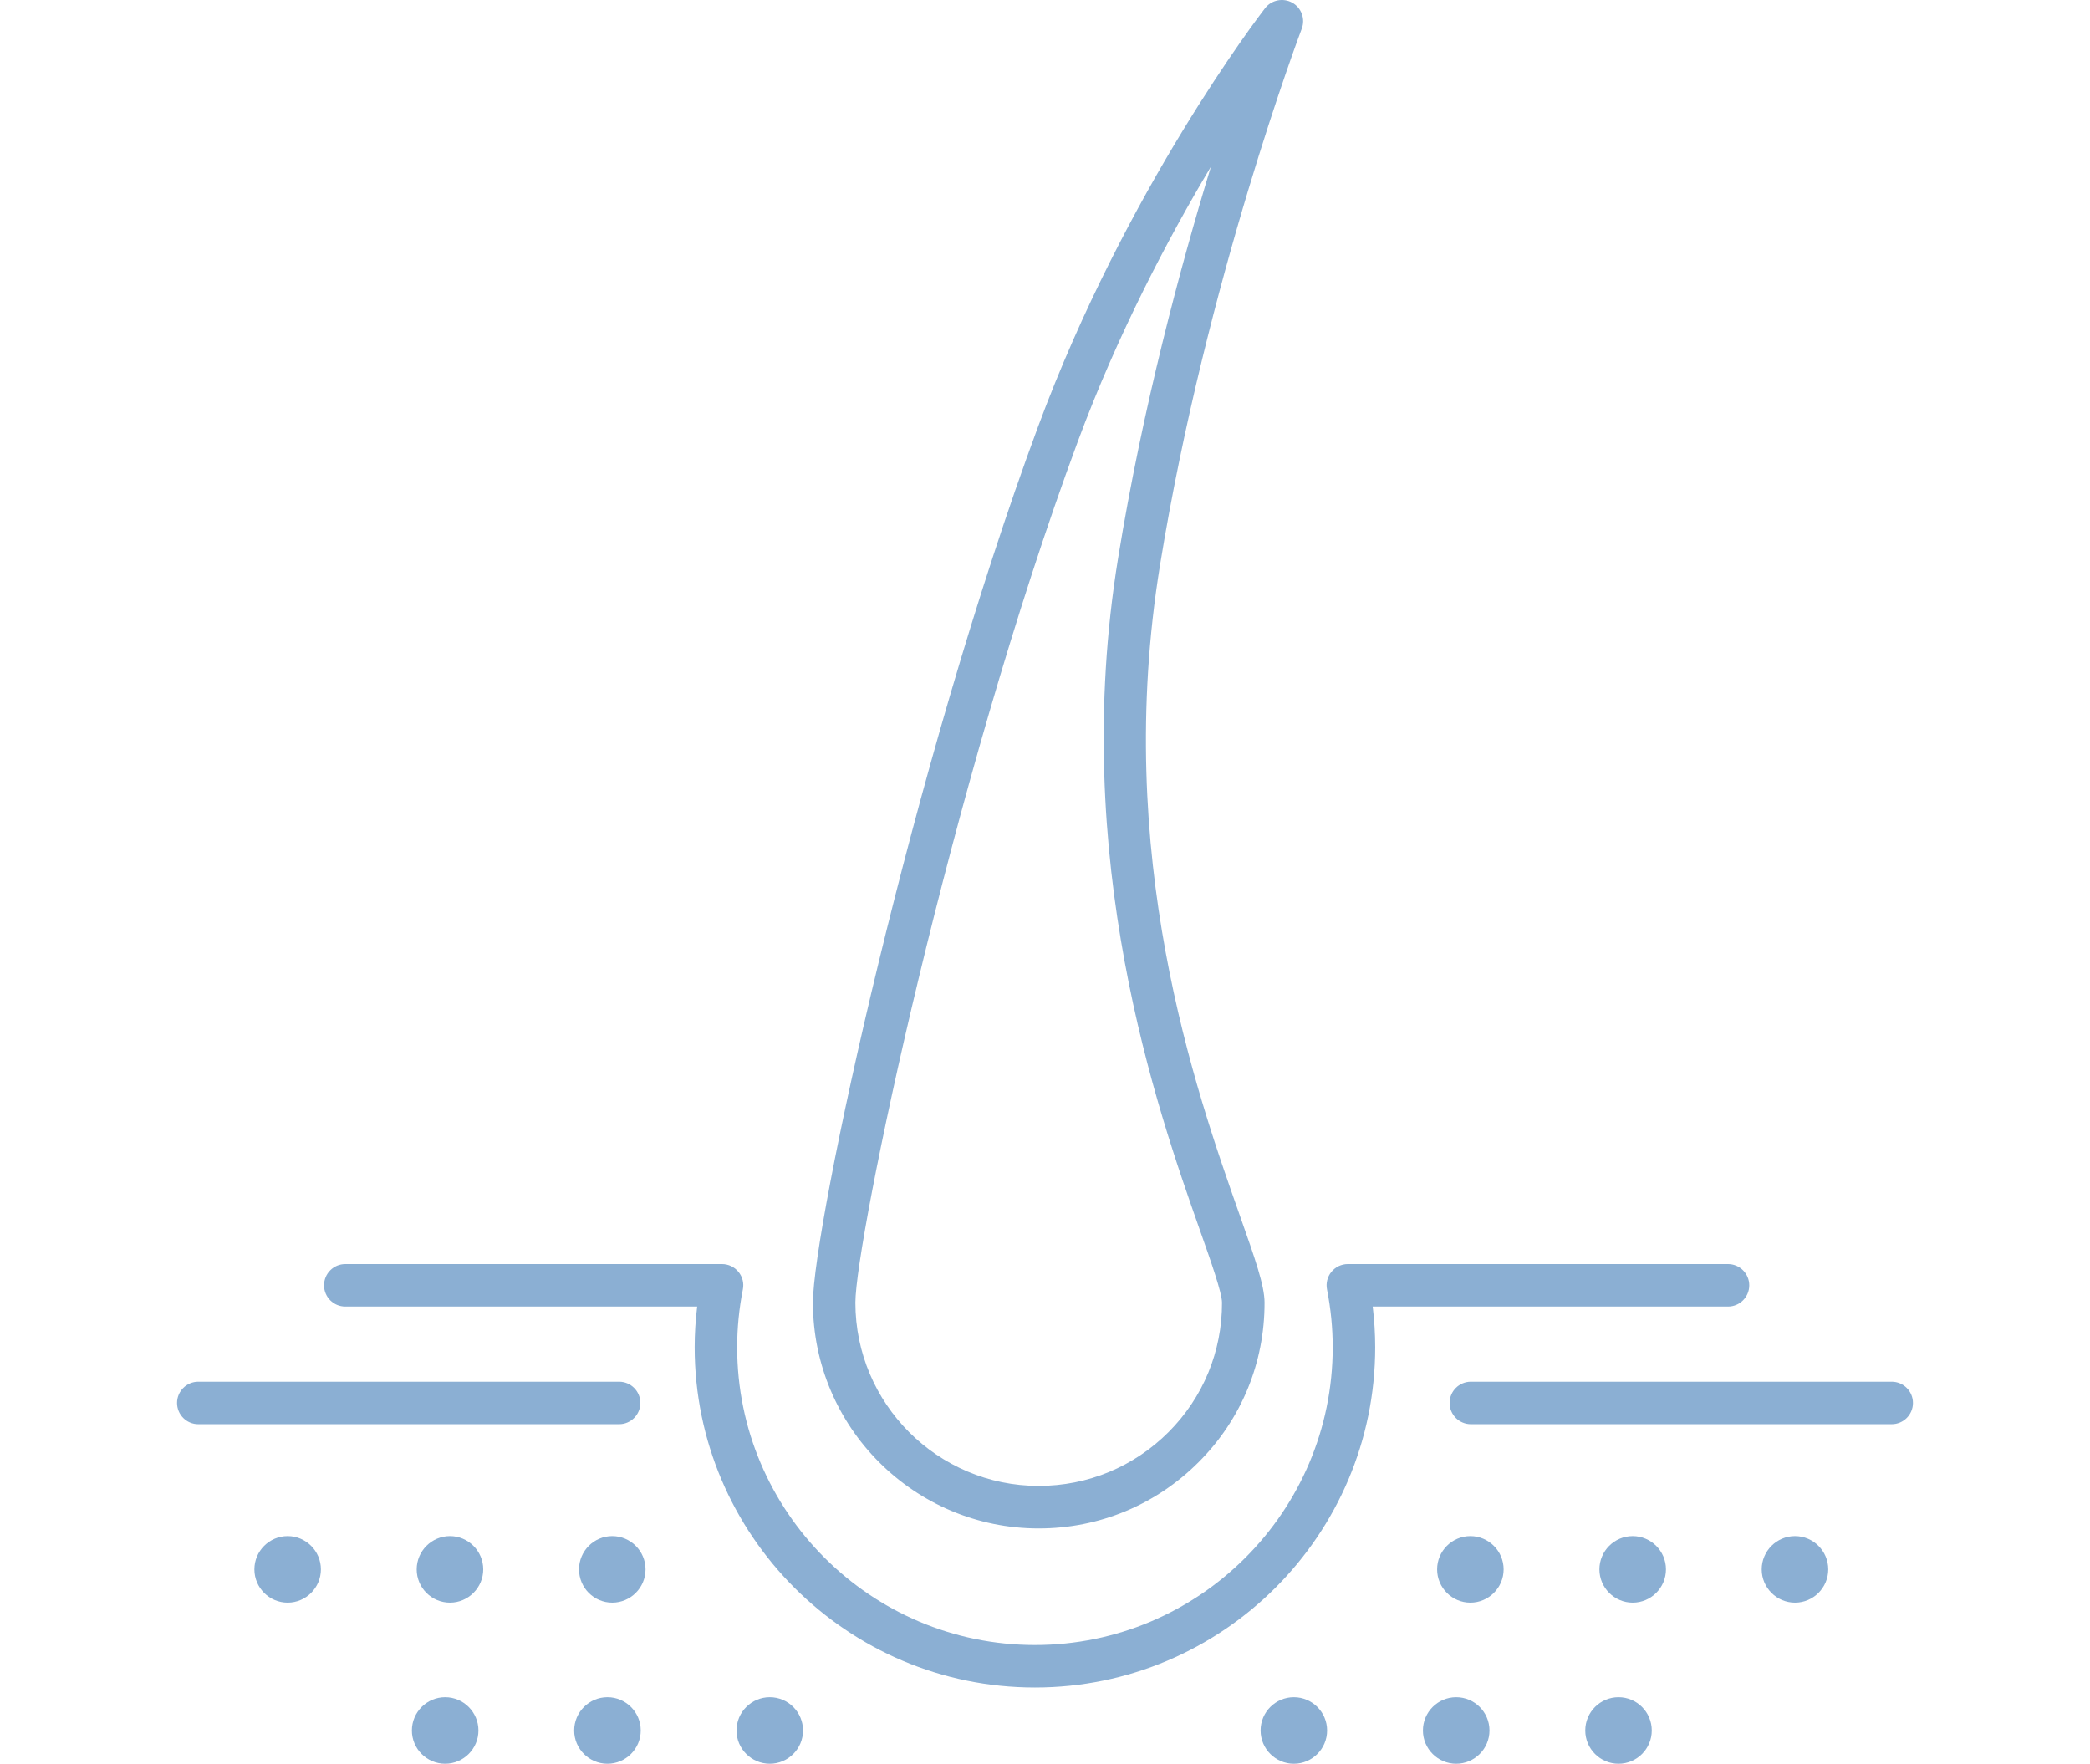 <?xml version="1.0" encoding="UTF-8"?>
<svg xmlns="http://www.w3.org/2000/svg" version="1.1" viewBox="0 0 49.18 41.502">
  <g>
    <g id="Ebene_1">
      <g id="Ebene_1-2" data-name="Ebene_1">
        <g>
          <path d="M24.353,39.708c-4.415,0-8.007-3.592-8.007-8.007,0-.317.02-.638.059-.957h-8.28c-.276,0-.5-.224-.5-.5s.224-.5.5-.5h8.865c.149,0,.291.067.386.183.096.115.134.267.104.414-.089.452-.134.91-.134,1.36,0,3.864,3.144,7.007,7.007,7.007s7.007-3.143,7.007-7.007c0-.451-.045-.908-.134-1.36-.029-.147.009-.299.104-.414.095-.116.236-.183.386-.183h8.946c.276,0,.5.224.5.5s-.224.5-.5.5h-8.361c.039.319.059.64.059.957,0,4.415-3.592,8.007-8.007,8.007Z" fill="#8bafd3"></path>
          <path d="M14.569,33.512H4.666c-.276,0-.5-.224-.5-.5s.224-.5.5-.5h9.902c.276,0,.5.224.5.5s-.224.5-.5.5Z" fill="#8bafd3"></path>
          <path d="M44.514,33.512h-9.903c-.276,0-.5-.224-.5-.5s.224-.5.5-.5h9.903c.276,0,.5.224.5.5s-.224.5-.5.5Z" fill="#8bafd3"></path>
          <g>
            <path d="M34.599,36.145c-.432,0-.782.352-.782.783s.351.783.782.783.783-.351.783-.783-.352-.783-.783-.783Z" fill="#8bafd3"></path>
            <path d="M38.419,36.145c-.432,0-.783.352-.783.783s.352.783.783.783.783-.351.783-.783-.352-.783-.783-.783Z" fill="#8bafd3"></path>
            <path d="M42.238,36.145c-.432,0-.783.352-.783.783s.352.783.783.783.783-.351.783-.783-.352-.783-.783-.783Z" fill="#8bafd3"></path>
            <g>
              <path d="M30.446,39.936c-.432,0-.783.351-.783.783s.352.783.783.783.782-.351.782-.783-.351-.783-.782-.783Z" fill="#8bafd3"></path>
              <path d="M34.266,39.936c-.432,0-.783.351-.783.783s.352.783.783.783.783-.351.783-.783-.352-.783-.783-.783Z" fill="#8bafd3"></path>
              <path d="M38.086,39.936c-.432,0-.783.351-.783.783s.352.783.783.783.782-.351.782-.783-.351-.783-.782-.783Z" fill="#8bafd3"></path>
            </g>
          </g>
          <g>
            <path d="M6.769,37.711c-.432,0-.783-.351-.783-.783s.352-.783.783-.783.782.352.782.783-.351.783-.782.783Z" fill="#8bafd3"></path>
            <path d="M10.588,37.711c-.432,0-.783-.351-.783-.783s.352-.783.783-.783.783.352.783.783-.352.783-.783.783Z" fill="#8bafd3"></path>
            <path d="M14.407,37.711c-.432,0-.782-.351-.782-.783s.351-.783.782-.783.783.352.783.783-.352.783-.783.783Z" fill="#8bafd3"></path>
          </g>
          <g>
            <path d="M10.475,41.502c-.432,0-.783-.351-.783-.783s.352-.783.783-.783.783.351.783.783-.352.783-.783.783Z" fill="#8bafd3"></path>
            <path d="M14.294,41.502c-.432,0-.783-.351-.783-.783s.352-.783.783-.783.783.351.783.783-.352.783-.783.783Z" fill="#8bafd3"></path>
            <path d="M18.114,41.502c-.432,0-.783-.351-.783-.783s.352-.783.783-.783.782.351.782.783-.351.783-.782.783Z" fill="#8bafd3"></path>
          </g>
          <path d="M24.442,35.965c-2.93,0-5.313-2.384-5.313-5.313,0-1.784,2.35-12.664,5.299-20.616C26.496,4.456,29.635.365,29.768.193c.152-.196.425-.249.641-.13.216.121.311.383.222.614-.022.059-2.247,5.937-3.334,12.617-1.111,6.833.835,12.352,1.881,15.317.36,1.021.577,1.636.578,2.04.003,1.416-.547,2.749-1.549,3.752-1.005,1.007-2.342,1.562-3.765,1.562ZM28.493,3.924c-1.002,1.679-2.189,3.925-3.129,6.459-3.005,8.102-5.236,18.827-5.236,20.268,0,2.378,1.935,4.313,4.313,4.313,1.155,0,2.241-.45,3.058-1.268.812-.814,1.259-1.896,1.256-3.044h0c-.001-.233-.253-.95-.521-1.708-.998-2.832-3.077-8.725-1.924-15.81.574-3.53,1.461-6.839,2.184-9.21Z" fill="#8bafd3"></path>
        </g>
      </g>
    </g>
  </g>
</svg>
